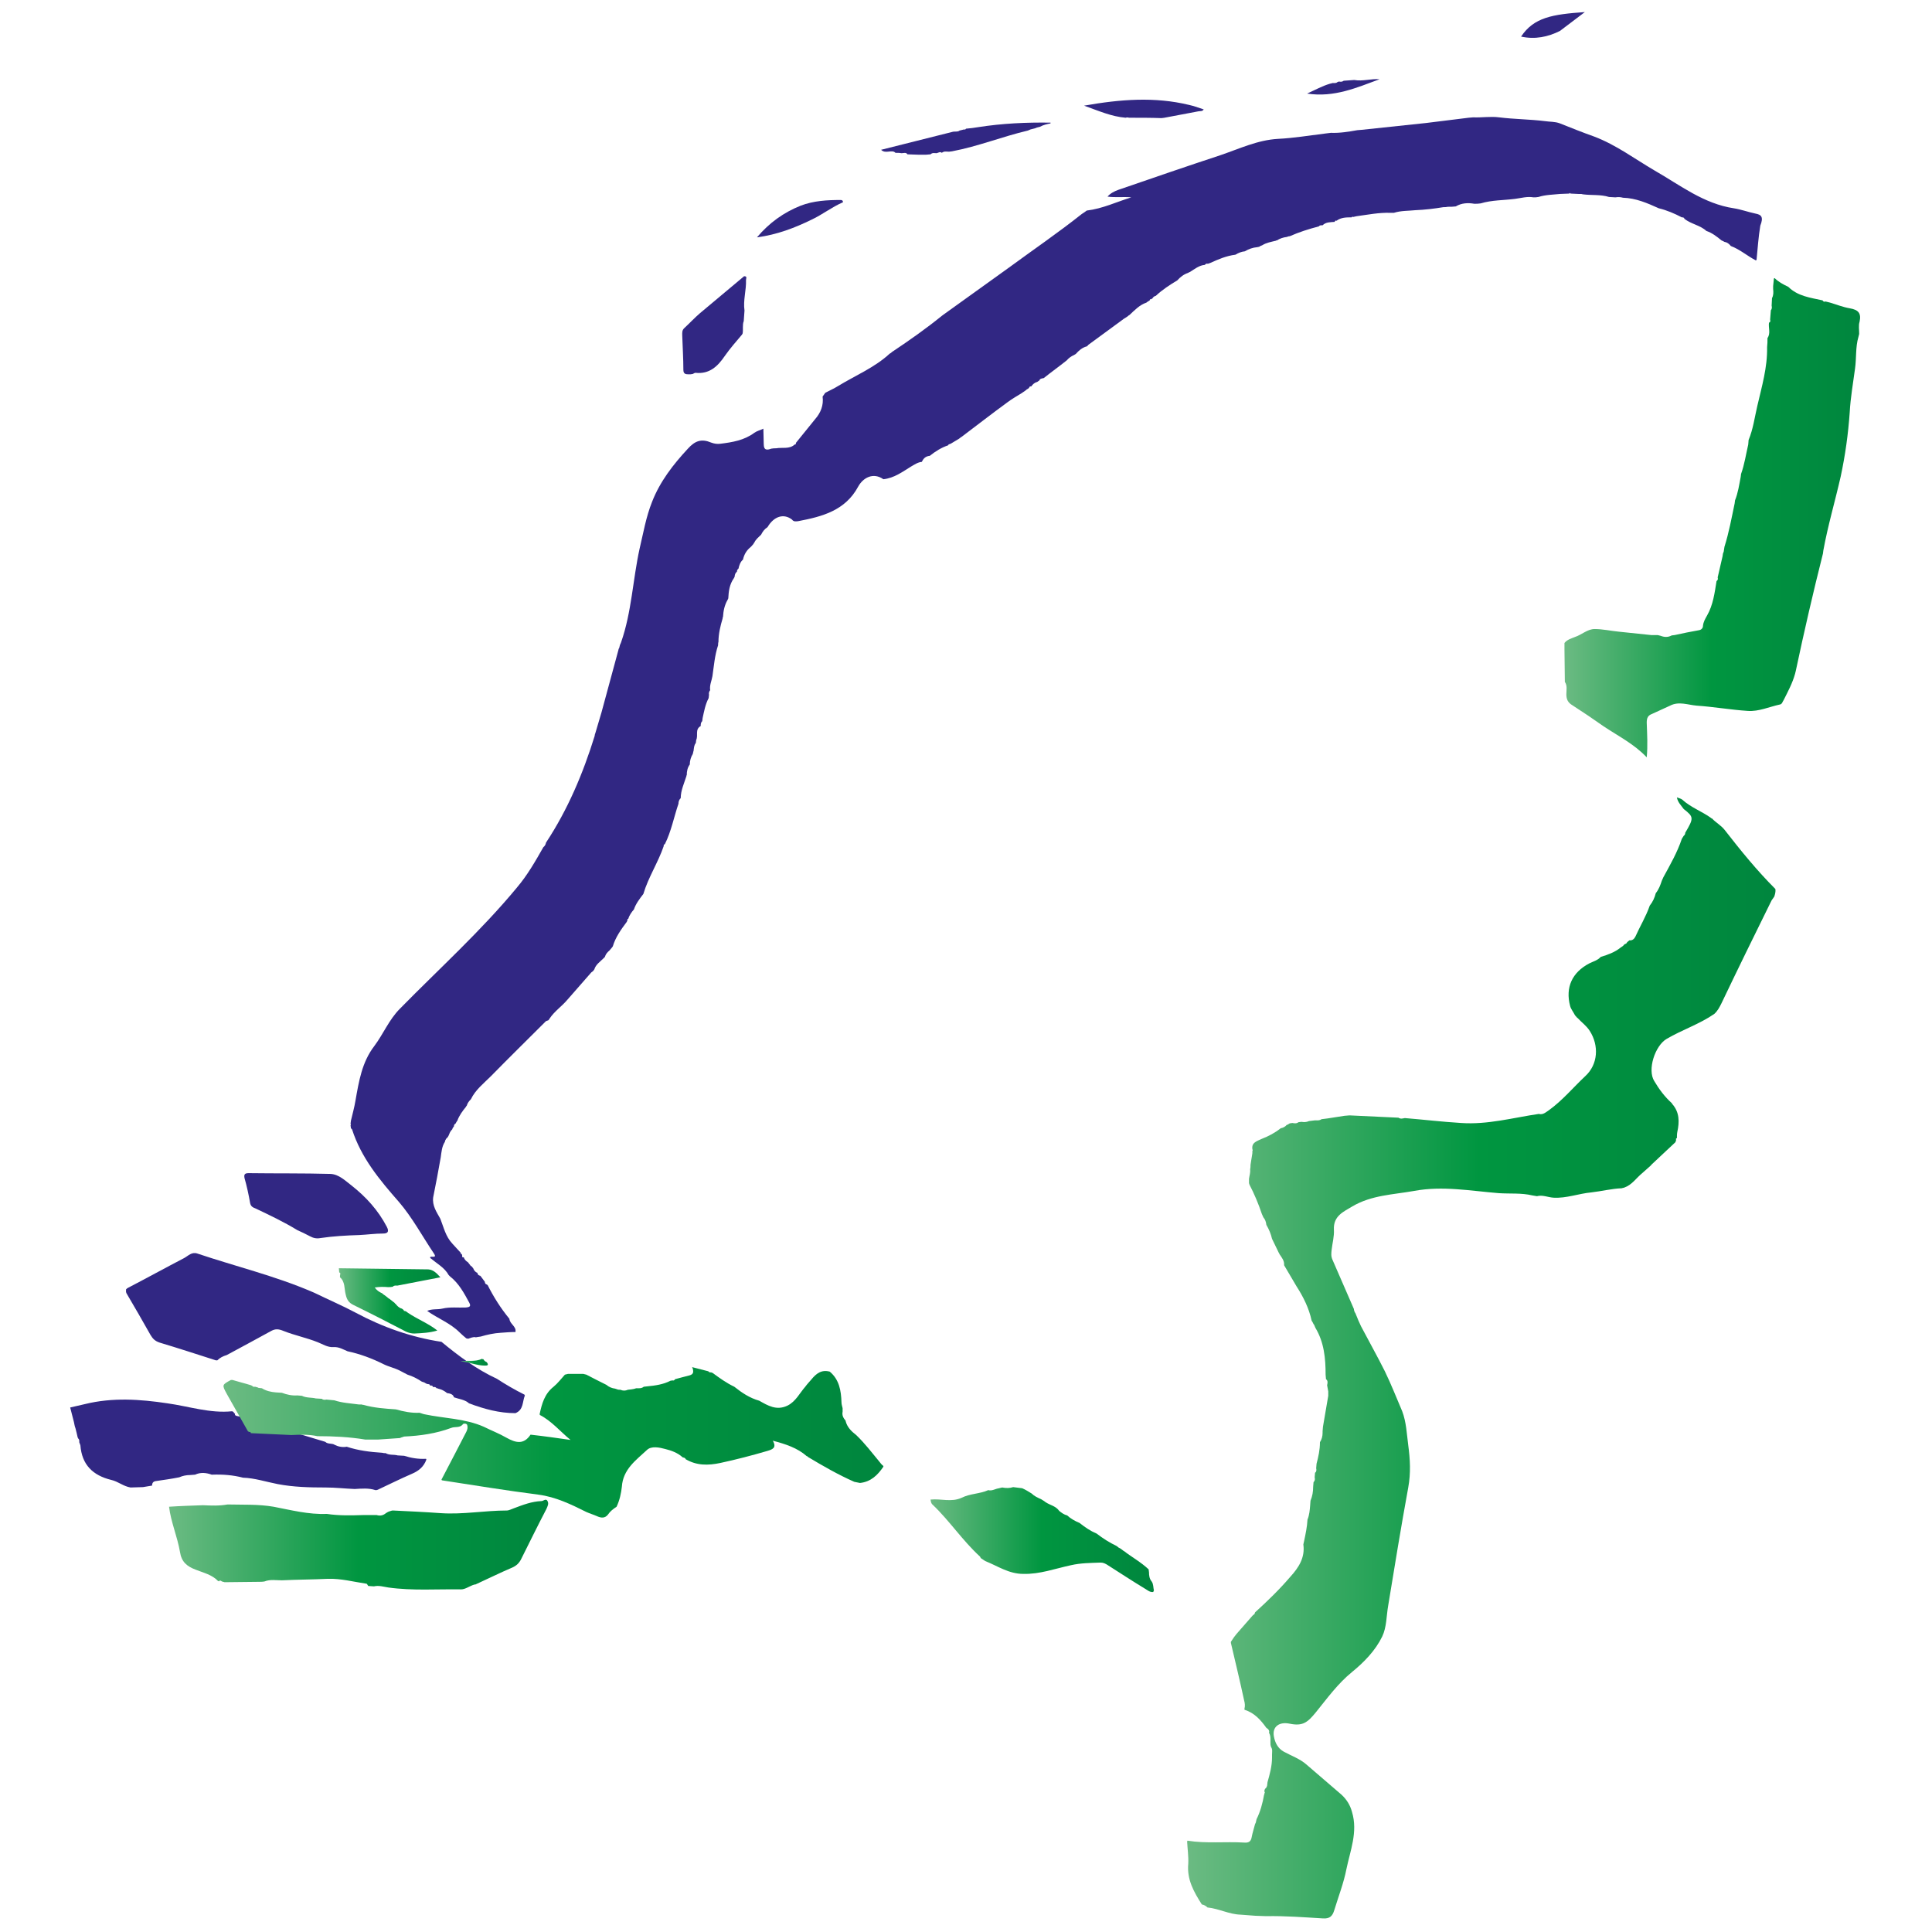 <?xml version="1.0" encoding="utf-8"?>
<!-- Generator: Adobe Illustrator 27.2.0, SVG Export Plug-In . SVG Version: 6.00 Build 0)  -->
<svg version="1.1" id="Laag_1" xmlns="http://www.w3.org/2000/svg" xmlns:xlink="http://www.w3.org/1999/xlink" x="0px" y="0px"
	 viewBox="0 0 512 512" style="enable-background:new 0 0 512 512;" xml:space="preserve">
<style type="text/css">
	.st0{fill:#312783;}
	.st1{fill:url(#SVGID_1_);}
	.st2{fill:url(#SVGID_00000183953317719609226250000003535473622652979342_);}
	.st3{fill:url(#SVGID_00000178163405191316071890000003104040121655085985_);}
	.st4{fill:url(#SVGID_00000017506731148427988170000006853714351891998396_);}
	.st5{fill:url(#SVGID_00000043449927929418042700000003704156153403897735_);}
	.st6{fill:url(#SVGID_00000005241968054557996820000016061669879348340624_);}
	.st7{fill:url(#SVGID_00000062172974076301018380000000122674385633492096_);}
	.st8{fill:url(#SVGID_00000089560949591352644420000011871197407056729741_);}
	.st9{fill:url(#SVGID_00000147205611131913927330000010311546519201416627_);}
</style>
<g>
	<polygon class="st0" points="199.6,144.1 199.6,144.1 199.6,144.1 	"/>
	<polygon class="st0" points="354.4,58.1 354.4,58.1 354.4,58.1 	"/>
	<path class="st0" d="M465.2,56.6c-1.9-0.4-3.8-1.1-5.7-1.4c-8-1.2-14.2-6.1-21-10c-5.3-3.1-10.2-6.8-16-9c-3.1-1.1-6.1-2.3-9.1-3.5
		c-1.3-0.5-2.7-0.4-4-0.6c-4-0.5-8.1-0.5-12.1-1c-2.3-0.3-4.6,0.1-6.9,0c-0.4,0-0.8,0.1-1.2,0.1c-3.8,0.5-7.5,0.9-11.3,1.4
		c-5.7,0.6-11.3,1.2-17,1.8c-0.4,0-0.8,0.1-1.2,0.1c-2.3,0.4-4.6,0.8-7,0.7c-0.5,0.1-1.1,0.1-1.6,0.2c-4.1,0.5-8.3,1.2-12.4,1.4
		c-5.4,0.3-10.2,2.6-15.2,4.3c-9.1,3-18.1,6.1-27.1,9.2c-1.1,0.4-2.1,0.9-2.9,1.8c2.1,0.3,4.2,0,6.3,0.2c-3.9,1.2-7.6,3-11.8,3.5
		c-0.4,0.3-0.8,0.6-1.3,0.9c-6.3,5-12.9,9.5-19.3,14.2c-5.8,4.2-11.6,8.3-17.4,12.5c-0.1,0.1-0.3,0.2-0.4,0.3
		c-4.2,3.4-8.6,6.5-13.1,9.5c0,0,0,0,0,0c-0.2,0.1-0.3,0.3-0.5,0.4c0,0-0.2,0.1-0.2,0.1c-4,3.7-9.1,5.8-13.7,8.6
		c-1.1,0.7-2.3,1.2-3.4,1.8c-0.2,0.3-0.5,0.7-0.7,1c0.3,2.3-0.5,4.3-2,6c-1.7,2.1-3.4,4.2-5.1,6.3c0.1,0.2,0,0.4-0.3,0.4l0,0
		c-1.4,1.3-3.3,0.7-4.9,1c-0.4,0-0.8,0-1.3,0.1c-1.1,0.4-2,0.5-2-1.2c0-1.4-0.1-2.8-0.1-4.1c-0.8,0.4-1.7,0.6-2.4,1.1
		c-2.7,2-5.8,2.5-9,2.9c-0.8,0.1-1.6,0-2.4-0.3c-2.6-1.1-4.3-0.5-6.2,1.6c-3.9,4.2-7.4,8.7-9.5,14.1c-1.6,4-2.3,8.2-3.3,12.4
		c-1.8,8.2-2.1,16.8-4.9,24.8c-0.1,0.3-0.2,0.5-0.3,0.7c-0.1,0.3-0.1,0.5-0.2,0.8c-0.1,0.2-0.2,0.3-0.2,0.5c0,0,0,0,0,0
		c-1.5,5.5-3,11.1-4.5,16.6c-0.5,1.8-1.1,3.6-1.6,5.4c-0.1,0.3-0.2,0.5-0.2,0.8c-3.1,10-7.1,19.5-12.9,28.3
		c-0.1,0.5-0.3,0.9-0.7,1.2c-2.1,3.7-4.2,7.4-7,10.7c-9.5,11.5-20.6,21.5-31,32.1c-2.9,2.9-4.4,6.7-6.8,9.9c-3.3,4.3-4.1,9.4-5,14.5
		c-0.3,1.8-0.8,3.6-1.2,5.3c0,0.3-0.1,0.5-0.1,0.8c0.1,0.1,0.1,0.3,0,0.4c0,0.3,0.1,0.5,0.1,0.8c0.1,0.1,0.2,0.2,0.3,0.3
		c2.4,7.5,7.3,13.4,12.4,19.2c3.6,4.2,6.2,9.1,9.3,13.7c1,1.5-1.1,0.4-1,1.1c0,0.1,0.1,0.2,0.2,0.2c1.6,1.4,3.6,2.4,4.7,4.4
		c0.1,0.1,0.3,0.3,0.4,0.4c2.3,1.8,3.7,4.4,5.1,7c0.5,1-0.1,1.1-0.9,1.2c-2.1,0.1-4.2-0.2-6.3,0.3c-1.3,0.3-2.7,0-4,0.6
		c2.8,2,6.1,3.2,8.6,5.7c0.6,0.6,1.2,1.1,1.8,1.6c0.1,0,0.3,0,0.4,0.1c0.7-0.2,1.4-0.6,2.1-0.4c0.4-0.1,0.8-0.1,1.3-0.2
		c1.7-0.5,3.5-0.9,5.3-1c1.3-0.1,2.6-0.2,3.9-0.2c0.3-1.5-1.5-2.1-1.6-3.5l0,0c-2.3-2.8-4.2-5.8-5.8-9c-0.1,0-0.2,0-0.2-0.1
		c-0.4-0.1-0.5-0.4-0.5-0.7l0,0c-0.1-0.1-0.2-0.3-0.3-0.4c-0.3-0.4-0.6-0.8-0.9-1.2c-0.5-0.1-0.7-0.3-0.8-0.8l0,0
		c-0.6-0.2-0.9-0.7-1.1-1.2c-0.2-0.2-0.3-0.4-0.5-0.6l-0.2,0l0-0.1c-0.2-0.3-0.5-0.6-0.7-0.9c-0.5-0.3-0.9-0.7-1.1-1.3l-0.1,0
		c-0.3,0-0.4-0.1-0.3-0.4c0-0.1-0.1-0.3-0.1-0.4c-0.2-0.1-0.4-0.2-0.3-0.4c-0.7-0.8-1.5-1.6-2.2-2.4c-1.8-1.9-2.3-4.3-3.2-6.6l0,0
		c-1-1.8-2.2-3.5-1.9-5.7c0.7-3.5,1.4-7.1,2-10.6c0.2-1.4,0.3-2.9,1.1-4.1c0-0.1,0.1-0.3,0.1-0.4c0.1-0.2,0.2-0.3,0.3-0.5
		c0.7-0.5,0.7-1.4,1.2-2c0.1-0.2,0.3-0.3,0.4-0.5c0-0.1,0-0.2,0.1-0.3c0.1-0.1,0.2-0.3,0.3-0.4l0,0c0-0.3,0.1-0.6,0.4-0.7
		c0.2-0.3,0.3-0.6,0.5-0.8c0.5-1.4,1.4-2.6,2.3-3.7c0-0.1,0.1-0.2,0.2-0.3c0.2-0.7,0.6-1.2,1.1-1.7c1.2-2.5,3.4-4.2,5.3-6.1
		c4.8-4.9,9.7-9.7,14.5-14.5c0.2-0.2,0.5-0.2,0.7-0.3c0.1-0.1,0.2-0.2,0.3-0.4c1.3-2,3.3-3.3,4.8-5.1c2.1-2.4,4.2-4.8,6.3-7.2
		c0.1-0.1,0.3-0.2,0.4-0.3l0.1-0.1c0.1-0.1,0.2-0.3,0.3-0.4l0,0c0.4-1.3,1.5-2,2.4-2.9l0,0c0.1-0.1,0.3-0.3,0.4-0.4l0,0
		c0.2-0.7,0.6-1.2,1.2-1.7c0.2-0.2,0.4-0.5,0.6-0.7c0.1-0.1,0.2-0.3,0.3-0.4l0,0c0.7-2.4,2.2-4.5,3.7-6.5c0.1-0.2,0.1-0.3,0.2-0.5
		c-0.1-0.2,0-0.3,0.2-0.3l0,0c0.3-1,0.9-1.8,1.5-2.5l0,0c0.5-1.5,1.5-2.8,2.5-4.1c1.3-4.4,3.9-8.3,5.4-12.7
		c-0.1-0.3,0.1-0.4,0.3-0.5l0,0c1.7-3.4,2.4-7.2,3.6-10.7c0-0.6,0.2-1.1,0.6-1.5c0-2,0.9-3.9,1.5-5.8c0-0.1,0-0.2,0.1-0.3
		c0-1,0.2-2,0.8-2.8l0,0c0-1,0.3-2,0.8-2.8c0.1-0.3,0.1-0.6,0.2-0.8c0.1-0.7,0.1-1.5,0.6-2.1c0-0.3,0.1-0.5,0.1-0.8
		c0.6-1.2-0.4-2.8,1.2-3.7c0-0.5,0-0.9,0.4-1.3c0-0.3,0.1-0.5,0.1-0.8c0.4-1.8,0.7-3.6,1.6-5.3c0-0.3,0.1-0.6,0.1-0.9
		c-0.1-0.4,0-0.8,0.3-1.2c-0.2-1.3,0.4-2.5,0.6-3.7c0.4-2.7,0.6-5.5,1.5-8.2c0-0.3,0-0.6,0.1-0.9c0-2.1,0.5-4.2,1.1-6.2
		c0-0.1,0-0.3,0.1-0.4c0.1-1.6,0.4-3.1,1.2-4.5c0.1-0.1,0.1-0.3,0.2-0.4c0.1-1.9,0.3-3.7,1.5-5.4c0.1-0.1,0.1-0.3,0.2-0.4
		c0-0.5,0.2-1,0.6-1.3l0,0c0-0.3,0.1-0.6,0.4-0.8l0,0c0.2-0.9,0.5-1.8,1.2-2.4c0.3-1.4,1-2.5,2-3.3c0.1-0.1,0.3-0.3,0.4-0.4
		c0.1-0.2,0.3-0.3,0.4-0.5c0-0.1,0.1-0.2,0.2-0.3c0.4-0.9,1.2-1.5,1.8-2.1c0,0,0,0,0,0c0.4-0.8,0.9-1.5,1.7-2l0,0
		c1.7-2.9,4.3-3.7,6.5-2c0.4,0.6,1.1,0.5,1.7,0.4c6.3-1.2,12.4-2.8,15.8-9.1c1.3-2.4,4-3.9,6.7-2c2.9-0.3,5.1-2,7.4-3.4
		c0.9-0.5,1.7-1.1,2.8-1.2c0.4-0.9,1-1.5,2.1-1.6c1.5-1.2,3.1-2.2,4.9-2.8l0,0c0-0.2,0.2-0.3,0.4-0.3c0.1-0.1,0.3-0.1,0.4-0.2
		c0.7-0.4,1.3-0.8,2-1.2l0,0c0.1-0.1,0.3-0.2,0.4-0.3c0.1-0.1,0.2-0.2,0.3-0.2c4.1-3.1,8.1-6.2,12.2-9.2c1.2-0.9,2.6-1.7,3.9-2.5
		c0.2-0.2,0.5-0.3,0.7-0.5c0.2-0.1,0.3-0.2,0.5-0.4c0.2-0.1,0.4-0.2,0.6-0.4c0.1-0.4,0.3-0.4,0.6-0.4l0,0c0.4-0.6,0.9-1,1.6-1.2l0,0
		c0.1-0.1,0.3-0.2,0.4-0.3l0.1,0c0.2-0.6,0.7-0.6,1.2-0.7c2-1.6,4.1-3.1,6.1-4.7c0.5-0.6,1.2-1.1,1.9-1.4c0.2-0.1,0.3-0.2,0.5-0.3
		c0.8-0.9,1.7-1.7,2.9-2c0,0,0,0,0,0c0.1-0.1,0.3-0.2,0.4-0.4c3-2.2,6-4.4,9-6.6c0.1-0.1,0.3-0.2,0.4-0.3c0.3-0.2,0.5-0.3,0.8-0.5
		c0.1-0.1,0.3-0.2,0.4-0.3c0.1-0.1,0.2-0.2,0.3-0.2c1.4-1.3,2.7-2.7,4.5-3.3c0.1-0.1,0.3-0.2,0.4-0.3c0.2-0.1,0.3-0.2,0.5-0.3l0,0
		c0-0.2,0.1-0.4,0.4-0.3c0.1-0.1,0.2-0.2,0.3-0.2c0.2-0.4,0.5-0.6,0.9-0.7l0,0c1.7-1.6,3.7-2.9,5.7-4.1l0,0c0.8-0.9,1.7-1.6,2.9-2
		l0,0c0.1-0.1,0.3-0.2,0.4-0.2c1.3-0.8,2.5-1.8,4-1.9c0.2-0.3,0.5-0.4,0.8-0.3c0.2-0.1,0.4-0.1,0.6-0.2c2.2-1,4.3-1.9,6.7-2.2
		c0.8-0.5,1.6-0.8,2.5-0.9c1-0.6,2.1-1,3.3-1.1c0.2,0,0.3-0.1,0.5-0.1c0.1-0.1,0.2-0.1,0.3-0.2c0.2-0.1,0.3-0.1,0.5-0.2
		c1.1-0.7,2.4-0.9,3.6-1.2c0.1-0.1,0.2-0.1,0.3-0.1c0.8-0.5,1.7-0.8,2.6-0.9c0.3-0.1,0.5-0.2,0.8-0.2c2.5-1.1,5-1.9,7.7-2.6l0,0
		c0.2-0.3,0.5-0.3,0.9-0.3l0.1,0c0.9-0.9,2.1-0.8,3.2-0.9c0.1-0.3,0.2-0.4,0.5-0.3c1.2-0.9,2.6-0.9,4-0.9c0.1-0.2,0.2-0.2,0.4-0.1
		c0.3-0.1,0.6-0.1,0.9-0.2c3-0.4,5.9-1,9-0.9c0.3,0,0.6,0,0.9,0c1.9-0.6,3.8-0.5,5.7-0.7c2.5-0.1,5-0.4,7.4-0.8c0.4,0,0.8,0,1.2-0.1
		c0.7,0,1.4,0,2.1-0.1c1.5-0.9,3.2-1,4.9-0.7c0.6,0,1.1,0,1.7-0.1c3-0.9,6-0.8,9.1-1.2c1.6-0.2,3.2-0.7,4.9-0.4c0.4,0,0.8,0,1.3-0.1
		c1.9-0.6,3.8-0.6,5.7-0.8c0.8,0,1.7-0.1,2.5-0.1c0.1-0.2,0.2-0.2,0.3,0c0.7,0,1.4,0.1,2.1,0.1c0.1,0,0.3,0,0.4,0
		c0.3,0,0.5,0,0.8,0.1c2.3,0.3,4.7,0,6.9,0.7c0.6,0,1.1,0.1,1.7,0.1c0.7-0.1,1.3-0.1,2,0.1c3.4,0.1,6.4,1.4,9.5,2.8
		c2.1,0.5,4.2,1.4,6.1,2.4l0,0c0.3,0,0.6,0,0.7,0.4c1.8,1.4,4.2,1.7,5.8,3.2c1.5,0.5,2.8,1.5,4,2.5c0.3,0.1,0.6,0.3,0.8,0.4
		c0.7,0.1,1.2,0.5,1.7,1.1l0,0c2.4,0.9,4.3,2.6,6.6,3.8c0.1,0,0.1-0.1,0.2-0.1c0.3-3,0.5-6.1,1-9.1
		C467.4,57.5,466.8,56.9,465.2,56.6z"/>
	<polygon class="st0" points="186.1,191.7 186.1,191.7 186.1,191.7 	"/>
	<polygon class="st0" points="33.3,341.6 33.4,341.6 33.4,341.6 	"/>
	<path class="st0" d="M131.7,365.4c-5.4-2.5-10.1-6-14.7-9.8c-8-1.2-15.6-3.9-22.7-7.7c-3.6-1.9-7.3-3.5-11-5.3
		c-0.2-0.1-0.5-0.2-0.7-0.3c-9.8-4.2-20.2-6.7-30.3-10.1c-1.5-0.5-2.4,0.6-3.5,1.2c-5,2.6-9.9,5.3-14.9,7.9c0,0,0,0,0,0
		c-0.2,0.1-0.3,0.2-0.5,0.4c0,0.3,0,0.5,0,0.8c0.1,0,0.1,0.1,0.1,0.2c2.2,3.7,4.3,7.4,6.4,11.1c0.6,1,1.2,1.6,2.4,2
		c5,1.5,9.9,3.1,14.9,4.7c0.1,0,0.2,0,0.4,0c0.7-0.7,1.5-1.1,2.5-1.4c3.9-2.1,7.8-4.2,11.8-6.4c1.1-0.6,2-0.5,3.2,0
		c3,1.2,6.1,1.8,9.1,3c1.3,0.5,2.6,1.4,4.2,1.3c1.4-0.1,2.5,0.6,3.7,1.1c3.3,0.7,6.5,1.9,9.5,3.4c1.4,0.7,2.9,1,4.3,1.7
		c0.7,0.4,1.4,0.7,2.1,1.1c1.3,0.4,2.5,1,3.7,1.8c0.2,0.1,0.3,0.1,0.5,0.2c0.1,0,0.2,0,0.3,0.1c0.2,0.1,0.3,0.2,0.5,0.3
		c0.1,0,0.2,0,0.3,0.1c0.3,0,0.6,0,0.7,0.4l0.1,0c0.3-0.1,0.6,0.1,0.7,0.4l0.1,0c0.3-0.1,0.6,0,0.8,0.3c0.1,0,0.3,0,0.4,0.1
		c0.9,0.2,1.7,0.6,2.4,1.2l0.1,0c0.7,0.1,1.5,0.3,1.7,1.1c1.4,0.5,2.9,0.6,4,1.6c4,1.5,8,2.6,12.3,2.6c2.2-0.9,1.8-3,2.5-4.7
		c-0.1-0.1-0.1-0.1-0.1-0.2C136.4,368.3,134,366.9,131.7,365.4z"/>
	<path class="st0" d="M112.8,386.6c-1.9,0.1-3.8-0.2-5.7-0.8c-0.6,0-1.1-0.1-1.7-0.1c-1.1-0.3-2.2,0-3.2-0.6c-0.3,0-0.6,0-0.9-0.1
		c-3.2-0.2-6.4-0.6-9.4-1.6c-1.1,0.2-2.2,0-3.2-0.5c-0.7-0.5-1.8-0.1-2.5-0.8c-4.1-1.2-8.2-2.5-12.3-3.7c-0.5,0.1-0.9,0-1.2-0.4
		l-0.1,0c-0.8,0-1.5-0.2-2.1-0.7c-0.3-0.1-0.5-0.2-0.8-0.2c-1.2-0.1-2.3-0.5-3.3-1c-1.1-0.3-2.2-0.6-3.4-0.8
		c-0.5-0.1-0.9-0.2-0.7-0.8c-0.3,0.2-0.3-0.1-0.4-0.3c-0.1-0.1-0.2-0.1-0.4-0.2c-5.8,0.6-11.4-1.3-17.1-2.1
		c-7.3-1.1-14.6-1.6-21.9,0.2c-1.3,0.3-2.6,0.6-3.9,0.9c0.3,1.3,0.7,2.6,1,3.9c0.1,0.5,0.2,1.1,0.4,1.6c0.1,0.4,0.2,0.8,0.3,1.2
		c0.1,0.4,0.2,0.9,0.3,1.3c0,0,0.1,0.1,0.1,0.1l0,0.1c0.4,0.3,0.3,0.7,0.3,1c0.1,0.3,0.2,0.5,0.3,0.8c0.4,5.2,3.3,8,8.2,9.2
		c1.8,0.4,3.2,1.7,5.1,2c1.1,0,2.2-0.1,3.3-0.1c0.8-0.1,1.6-0.3,2.4-0.4c0-0.7,0.3-1.1,1-1.2c2.1-0.3,4.2-0.6,6.2-1
		c0.9-0.4,1.9-0.6,2.9-0.6c0.4,0,0.9-0.1,1.3-0.1c1.5-0.7,3-0.5,4.4,0l0.1,0c2.8-0.1,5.5,0.1,8.2,0.8c3.1,0.1,6.1,1.1,9.2,1.7
		c4.2,0.8,8.4,0.9,12.7,0.9c2.6,0,5.1,0.3,7.7,0.4c1.8-0.1,3.7-0.3,5.5,0.3c0.2,0,0.4,0,0.6-0.1c3-1.4,6-2.9,9-4.2
		c1.9-0.8,3.2-1.9,3.9-3.8c0,0-0.1-0.2-0.1-0.2L112.8,386.6z"/>
	<path class="st0" d="M62.4,374.4C62.4,374.4,62.4,374.4,62.4,374.4C62.4,374.4,62.4,374.4,62.4,374.4
		C62.4,374.4,62.4,374.4,62.4,374.4z"/>
	<path class="st0" d="M181.1,98c0,1.1,0.6,1.2,1.4,1.2c0.4,0,0.7,0,1.1-0.1c0.2-0.1,0.5-0.3,0.7-0.3c3.7,0.4,5.9-1.7,7.8-4.5
		c1.4-2,3-3.8,4.6-5.7c0,0,0-0.1,0-0.1l0.1-0.1c0.2-1.1-0.1-2.3,0.3-3.3c0.1-0.9,0.1-1.9,0.2-2.8c-0.4-2.7,0.5-5.4,0.4-8.1
		c0-0.4,0.4-1-0.5-1c0,0,0,0,0,0c-3.9,3.3-7.8,6.5-11.7,9.8c-1.4,1.2-2.7,2.6-4.1,3.9c-0.7,0.6-0.6,1.3-0.6,2
		C180.9,92,181.1,95,181.1,98z"/>
	<path class="st0" d="M237.3,40.5c0.5,0,1.1,0,1.6,0.1c0.6,0,1.2-0.3,1.6,0.3c1,0,1.9,0.1,2.9,0.1c0.7,0,1.3,0,2,0
		c0.4,0,0.8-0.1,1.2-0.1c0.5-0.5,1.1-0.3,1.6-0.3c0.5-0.1,0.9-0.5,1.4-0.1c0.6-0.5,1.2-0.3,1.9-0.3c0.3,0,0.5-0.1,0.8-0.1
		c6.9-1.3,13.3-3.9,20.1-5.5c0.2-0.1,0.5-0.2,0.7-0.3c0.4-0.1,0.8-0.2,1.2-0.3c0,0,0,0,0,0c0.2-0.1,0.3-0.1,0.5-0.2
		c0.3-0.1,0.5-0.1,0.8-0.2c0.9-0.5,1.8-0.7,2.8-0.9c0,0,0-0.2,0-0.2c-6.4-0.1-12.8,0.2-19.2,1.2c-1.1,0.2-2.1,0.3-3.2,0.4
		c0,0,0,0,0,0c-0.1,0.2-0.3,0.3-0.5,0.2c-0.4,0.1-0.8,0.2-1.2,0.3c-0.5,0.4-1.1,0.2-1.7,0.3l0,0c-6.3,1.6-12.7,3.2-19.1,4.8
		C234.7,40.9,236.4,39.5,237.3,40.5z"/>
	<path class="st0" d="M299.2,31.2c2.9,0,5.7,0,8.6,0.1c0.3,0,0.6-0.1,0.8-0.1c3-0.6,6-1.1,9-1.7c0.4-0.1,1,0.1,1.4-0.5
		c-0.9-0.3-1.8-0.6-2.7-0.9c-0.4-0.1-0.8-0.2-1.2-0.3c-9.1-2.2-18.2-1.5-27.8,0.2c3.9,1.4,7.3,2.9,11,3.2
		C298.6,31.1,298.9,31.1,299.2,31.2z"/>
	<path class="st0" d="M365.6,21c-2.2-0.2-4.4,0.6-6.7,0.2c-0.9,0.1-1.9,0.1-2.8,0.2c-0.4,0.3-0.8,0.3-1.3,0.2
		c-0.1,0.1-0.2,0.1-0.3,0.1c-0.4,0.4-0.8,0.3-1.3,0.3c-0.3,0.1-0.5,0.1-0.8,0.2c-2,0.6-3.8,1.6-6,2.6
		C353.6,25.9,359.6,23.2,365.6,21z"/>
	<path class="st0" d="M66.3,318.9c0.2,0.8,0.7,1.1,1.3,1.3c3.8,1.8,7.6,3.6,11.2,5.8c0,0,0,0,0,0c1.1,0.5,2.2,1,3.3,1.6
		c0.9,0.5,1.8,0.7,2.8,0.5c3.4-0.5,6.9-0.7,10.3-0.8c2.1-0.1,4.2-0.4,6.3-0.4c1,0,1.8-0.3,1-1.8c-2.3-4.4-5.5-7.9-9.3-10.9
		c-1.7-1.3-3.4-3-5.6-3.1c-7.2-0.2-14.5-0.1-21.7-0.2c-1,0-1.3,0.3-1.1,1.3C65.4,314.3,65.9,316.6,66.3,318.9z"/>
	<polygon class="st0" points="223.4,53.6 223.4,53.6 223.4,53.6 	"/>
	<path class="st0" d="M223.4,53.6c0-0.4-0.2-0.6-0.6-0.6c-3.6,0-7.2,0.2-10.6,1.5c-4.5,1.8-8.3,4.5-11.6,8.4
		c5.3-0.7,10-2.5,14.5-4.7C217.9,56.9,220.4,54.9,223.4,53.6z"/>
	<path class="st0" d="M413.4,8.2C413.4,8.2,413.4,8.2,413.4,8.2c2.2-1.7,4.4-3.3,6.6-5c-8.6,0.6-13.5,1.4-16.9,6.5
		C406.8,10.5,410.2,9.8,413.4,8.2z"/>
</g>
<g>
	<linearGradient id="SVGID_1_" gradientUnits="userSpaceOnUse" x1="314.158" y1="359.852" x2="469.92" y2="359.852">
		<stop  offset="0" style="stop-color:#6CBB83"/>
		<stop  offset="0.5" style="stop-color:#009640"/>
		<stop  offset="1" style="stop-color:#00863E"/>
	</linearGradient>
	<path class="st1" d="M457.1,220c-1-1.3-2.4-2-3.4-3.1c-0.1,0-0.2,0-0.2-0.1c-2.5-1.8-5.4-2.8-7.7-4.9c-0.4-0.3-1-0.4-1.4-0.6
		c0.2,1.3,1.1,2.1,1.8,3.1c2.7,2.1,2.7,2.4,0.4,6.3l0,0c0,0.3-0.1,0.6-0.4,0.8c-0.2,0.3-0.3,0.5-0.5,0.8c-1.2,3.6-3.1,6.9-4.9,10.2
		c-0.1,0.3-0.3,0.6-0.4,0.9c-0.4,1.2-0.8,2.3-1.6,3.3l0,0c-0.3,1.2-0.8,2.3-1.6,3.3l0,0c-1,2.9-2.6,5.5-3.8,8.2
		c-0.3,0.6-0.8,1.1-1.6,1c-0.2,0.2-0.4,0.3-0.6,0.5c-0.1,0.3-0.3,0.4-0.6,0.5c-0.1,0.1-0.3,0.2-0.4,0.4c-0.1,0.1-0.3,0.2-0.4,0.3
		c-0.1,0.1-0.2,0.1-0.3,0.2c-1.6,1.3-3.4,1.9-5.3,2.5l0,0c-0.8,0.9-2,1.2-3,1.7c-4.6,2.4-6.4,6.4-5.1,11.3c0.2,0.8,0.8,1.5,1.2,2.3
		l0,0c0.1,0.2,0.2,0.3,0.4,0.5c0.1,0.1,0.2,0.3,0.4,0.4c1.1,1.2,2.3,2,3.2,3.4c2.5,3.9,2.2,8.9-1.2,12c-3.2,3-6,6.4-9.6,9
		c-0.9,0.6-1.6,1.3-2.7,1c-6.8,1-13.6,2.9-20.6,2.4c-5-0.3-10-0.9-14.9-1.3c-0.6,0.1-1.1,0.3-1.7-0.1c-4.2-0.2-8.5-0.4-12.7-0.6
		c-0.1,0-0.3,0-0.4,0c-0.4,0-0.8,0.1-1.2,0.1c-1.5,0.2-3,0.5-4.5,0.7c-0.5,0.1-1.1,0.1-1.6,0.2c-0.5,0.4-1.1,0.3-1.7,0.3
		c-0.5,0.1-1.1,0.1-1.6,0.2c-0.7,0.3-1.3,0.3-2,0.2c-0.3,0-0.6,0.1-0.8,0.1c-0.5,0.4-1.1,0.3-1.6,0.2c-0.2,0-0.5,0.1-0.7,0.1
		c-0.2,0.1-0.3,0.2-0.5,0.3c-0.1,0.1-0.2,0.1-0.3,0.1c-0.4,0.5-1,0.8-1.6,0.9l0,0c-1.5,1.2-3.2,2.1-5,2.8c-1.2,0.6-2.8,0.9-2.5,2.8
		c0.1,0.1,0.1,0.3,0,0.4c0,0.4,0,0.8-0.1,1.2c-0.1,0.8-0.3,1.6-0.4,2.5c0,0.4,0,0.8-0.1,1.2c0.1,0.9-0.2,1.7-0.3,2.5
		c0,0.3,0,0.5,0,0.8c0,0.1,0,0.3,0,0.4c0.1,0.1,0.1,0.2,0.1,0.3c1.3,2.5,2.4,5.1,3.3,7.8c0.1,0.3,0.3,0.6,0.4,0.9
		c0.5,0.6,0.7,1.2,0.8,2l0,0c0.7,1.2,1.2,2.4,1.5,3.7l0,0c0.5,1.1,1.1,2.2,1.6,3.3c0.1,0.3,0.3,0.5,0.4,0.8c0.6,0.9,1.3,1.7,1.2,2.9
		c1.1,1.9,2.2,3.7,3.3,5.6c1.8,2.8,3.3,5.8,4,9.1c0.1,0.1,0.1,0.2,0.2,0.3c0.1,0.2,0.2,0.4,0.3,0.6l0,0c0.1,0.1,0.2,0.2,0.2,0.3
		c0.1,0.2,0.2,0.5,0.3,0.7c2.3,3.8,2.7,8.1,2.7,12.4c0,0.4,0.1,0.8,0.1,1.2c0.6,0.4,0.4,1.1,0.3,1.6c0.1,0.4,0.1,0.7,0.2,1.1
		c0,0.2,0.1,0.4,0.1,0.5c0,0.4,0,0.8,0,1.2c-0.5,2.7-0.9,5.5-1.4,8.2c0,0.4-0.1,0.8-0.1,1.2c0,0.1,0,0.3,0,0.4
		c0,0.9-0.2,1.7-0.7,2.5c0,2-0.4,3.8-0.9,5.7c0,0.4-0.1,0.8-0.1,1.2c0.1,0.5,0.1,0.9-0.3,1.2c0,0.4-0.1,0.8-0.1,1.2
		c0.1,0.5,0.1,0.9-0.3,1.3c0,0.4-0.1,0.8-0.1,1.2c0,1.3-0.2,2.5-0.7,3.7c0,0.4-0.1,0.8-0.1,1.3c-0.1,1.2-0.2,2.5-0.7,3.7
		c-0.1,1.9-0.5,3.8-0.9,5.7c-0.1,0.3-0.1,0.6-0.2,0.9c0.5,3.5-1.3,6.2-3.4,8.5c-2.9,3.4-6.1,6.5-9.4,9.5c-0.1,0.2-0.1,0.6-0.4,0.6
		c-0.1,0.1-0.2,0.2-0.3,0.3c-1.4,1.6-2.8,3.2-4.2,4.8c-0.2,0.3-0.5,0.6-0.7,0.9c-0.3,0.4-0.5,0.8-0.8,1.2c0,0.1,0,0.2,0,0.3
		c1.2,5.1,2.4,10.1,3.5,15.2c0.2,0.7,0.3,1.5,0.1,2.2c0,0.1,0,0.2,0,0.3c2.6,0.8,4.3,2.7,5.8,4.8c0.5,0.3,0.9,0.7,0.7,1.3l0,0
		c0.6,1,0.3,2.2,0.4,3.3c0.1,0.1,0.1,0.2,0.1,0.4c0.5,0.7,0.3,1.4,0.3,2.1c0,0.3,0,0.6,0,0.8c0,2.2-0.6,4.4-1.2,6.5
		c0,0.3-0.1,0.6-0.1,0.9c-0.1,0.2-0.1,0.4-0.2,0.5c-0.3,0.3-0.6,0.6-0.5,1.1c0,0.1,0.1,0.2,0.1,0.3c0,0-0.1,0.1-0.1,0.1
		c0,0.1,0,0.3-0.1,0.4c-0.4,2.3-1,4.5-2,6.5c-0.1,0.3-0.1,0.6-0.2,0.9c-0.1,0.1-0.1,0.3-0.2,0.4c-0.3,1.2-0.7,2.4-0.9,3.5
		c-0.2,1.2-0.9,1.5-2,1.4c-5-0.3-10,0.3-15-0.5l-0.1,0.2c0.1,2,0.4,4,0.3,5.9c-0.4,4.2,1.5,7.5,3.6,10.8c0.6,0.1,1.1,0.4,1.5,0.8
		c3,0.3,5.7,1.8,8.7,1.9c1.3,0.1,2.7,0.2,4,0.3c0.9,0,1.9,0.1,2.8,0.1c5-0.1,10.1,0.3,15.1,0.6c1.7,0.1,2.5-0.5,3-2.2
		c1.1-3.6,2.5-7.2,3.2-10.8c1-4.9,3.1-9.9,1.5-15.2c-0.5-1.9-1.5-3.4-2.8-4.6c-3.1-2.7-6.2-5.3-9.3-8c-1.7-1.5-4-2.3-6-3.4
		c-1.6-0.9-2.3-2.4-2.6-4c-0.5-2.6,1.4-4,4.2-3.4c3.4,0.7,4.7-0.3,6.9-3c3-3.7,5.8-7.6,9.6-10.7c3.2-2.6,6.2-5.7,8-9.4
		c1.2-2.5,1.1-5.5,1.6-8.3c1.7-10.4,3.4-20.8,5.3-31.2c0.7-3.8,0.5-7.5,0-11.2c-0.4-3-0.5-6.1-1.6-9l0,0c-1.5-3.5-2.9-7.1-4.6-10.6
		c-2-4-4.2-7.9-6.3-11.9c-0.5-1-0.9-2-1.3-3c-0.1-0.1-0.1-0.2-0.1-0.3c-0.1-0.2-0.2-0.3-0.3-0.5c-0.1-0.3-0.2-0.5-0.2-0.8
		c-1.9-4.4-3.8-8.7-5.7-13.1c-0.4-0.9-0.3-1.7-0.2-2.6c0.2-1.8,0.7-3.5,0.6-5.3c-0.2-3.7,2.6-4.8,4.9-6.2c5.1-3,10.8-3.1,16.4-4.1
		c7.5-1.4,14.9,0,22.4,0.6c3,0.2,6-0.1,8.9,0.6c0.4,0.1,0.8,0.1,1.2,0.2c1.5-0.4,2.9,0.3,4.4,0.4c3.4,0.2,6.7-1.1,10-1.4
		c2.7-0.3,5.4-1,8.1-1.1c0.2-0.1,0.5-0.1,0.7-0.2c2-0.7,3.1-2.5,4.7-3.8c0.6-0.5,1.2-1.1,1.8-1.6c0.2-0.2,0.5-0.4,0.7-0.7
		c2.1-2,4.2-3.9,6.3-5.9c0.1-0.2,0.1-0.4,0.2-0.6c-0.1-0.2-0.1-0.4,0.2-0.5c0,0,0,0,0,0c0-0.5,0-1.1,0.1-1.6
		c0.6-2.7,0.6-5.3-1.4-7.5c0,0,0-0.1,0-0.1c-1.9-1.7-3.4-3.7-4.7-5.9c-1.9-3,0.2-9.4,3.3-11.2c4.1-2.4,8.7-3.9,12.6-6.6c0,0,0,0,0,0
		c0.9-0.8,1.4-1.8,1.9-2.8c4.3-9,8.7-18,13.1-26.9c0.2-0.5,0.6-0.9,0.9-1.4c0.2-0.6,0.4-1.3,0.3-2
		C465.6,230.7,461.3,225.4,457.1,220z"/>
	
		<linearGradient id="SVGID_00000137128173701614560240000002924498100992606390_" gradientUnits="userSpaceOnUse" x1="414.451" y1="137.292" x2="492.772" y2="137.292">
		<stop  offset="0" style="stop-color:#6CBB83"/>
		<stop  offset="0.5" style="stop-color:#009640"/>
		<stop  offset="1" style="stop-color:#00863E"/>
	</linearGradient>
	<path style="fill:url(#SVGID_00000137128173701614560240000002924498100992606390_);" d="M490.2,81.7c-1.8-0.3-3.5-1-5.2-1.5
		c-0.4-0.1-0.8-0.2-1.2-0.3c-0.3,0.1-0.6,0.1-0.8-0.3c-3.2-0.7-6.6-1.1-9.1-3.6c0,0,0,0,0,0c-1.3-0.6-2.6-1.3-3.6-2.3
		c-0.1,0-0.1,0.1-0.2,0.1c-0.1,0.7-0.1,1.4-0.2,2c0,0.3,0,0.5,0,0.8c0.1,0.8,0.1,1.7-0.3,2.4c0,0.7-0.1,1.4-0.1,2
		c0.1,0.4,0.1,0.9-0.2,1.2c-0.1,0.8-0.1,1.7-0.2,2.5c0.1,0.3,0.1,0.7-0.3,0.8l0,0c-0.2,1.4,0.5,2.8-0.4,4.1c0,0.8,0,1.6-0.1,2.4
		c0.1,5.4-1.4,10.4-2.6,15.6c-0.7,3-1.1,6.1-2.3,9c0,0.4-0.1,0.8-0.1,1.2c-0.6,2.6-1,5.3-1.9,7.8c0,0.3-0.1,0.5-0.1,0.8
		c-0.4,2.1-0.7,4.2-1.5,6.2c0,0.3-0.1,0.5-0.1,0.8c-0.8,3.8-1.5,7.7-2.7,11.5c-0.1,0.4-0.1,0.9-0.2,1.3c-0.1,0.2-0.1,0.3-0.2,0.5
		c0,0.2-0.1,0.5-0.1,0.7c-0.4,1.7-0.8,3.4-1.2,5.2c0,0.1-0.1,0.3-0.1,0.4c0.1,0.4,0.1,0.7-0.3,1l0,0c-0.5,3.1-0.9,6.3-2.5,9.1
		c-0.5,0.9-1,1.7-1.1,2.8c0,0.5-0.4,1-1,1.1c-2.2,0.4-4.3,0.8-6.5,1.3c-0.3,0-0.6,0.1-0.8,0.1c-0.9,0.5-1.9,0.5-2.9,0.1
		c-0.3-0.1-0.5-0.1-0.8-0.2c-0.6,0-1.1,0-1.7,0c-2.9-0.3-5.7-0.6-8.6-0.9c-2.1-0.2-4.3-0.7-6.4-0.7c-1.9,0-3.4,1.5-5.2,2.1
		c-1,0.4-2.1,0.7-2.8,1.6c0,0.6,0,1.1,0,1.7c0,2.9,0.1,5.7,0.1,8.6c0.7,1,0.4,2.2,0.4,3.3c0,1.3,0.4,2.2,1.6,2.9
		c2.8,1.8,5.6,3.7,8.3,5.6c3.9,2.6,8.1,4.7,11.4,8.2c0.3-3.1,0.1-6.1,0-9.2c0-1.2,0.3-1.9,1.4-2.3c1.6-0.7,3.2-1.5,4.8-2.2
		c2.3-1.2,4.7-0.2,7,0c4.5,0.3,9,1.1,13.6,1.4c2.9,0.2,5.7-1.1,8.5-1.7c0.6-0.1,0.7-0.8,1-1.2c1.1-2.2,2.3-4.4,3-6.9
		c0.1-0.3,0.1-0.5,0.2-0.8c2.2-10.4,4.6-20.8,7.2-31.1c0-0.3,0.1-0.5,0.1-0.8c1.2-6.6,3.1-13,4.6-19.6c1.2-5.6,2-11.3,2.4-17.1
		c0.2-3.8,0.9-7.7,1.4-11.5c0.4-2.8,0.1-5.7,0.9-8.4c0.1-0.3,0.1-0.5,0.2-0.8c0-1.1-0.2-2.3,0.1-3.2C493.3,83,492.5,82.1,490.2,81.7
		z"/>
	
		<linearGradient id="SVGID_00000013170432368239858440000003701638465323130523_" gradientUnits="userSpaceOnUse" x1="482.922" y1="79.617" x2="482.932" y2="79.617">
		<stop  offset="0" style="stop-color:#6CBB83"/>
		<stop  offset="0.5" style="stop-color:#009640"/>
		<stop  offset="1" style="stop-color:#00863E"/>
	</linearGradient>
	<polygon style="fill:url(#SVGID_00000013170432368239858440000003701638465323130523_);" points="482.9,79.6 482.9,79.6 
		482.9,79.6 	"/>
	
		<linearGradient id="SVGID_00000128479499560155852840000007500678444338604191_" gradientUnits="userSpaceOnUse" x1="59.135" y1="382.289" x2="233.93" y2="382.289">
		<stop  offset="0" style="stop-color:#6CBB83"/>
		<stop  offset="0.5" style="stop-color:#009640"/>
		<stop  offset="1" style="stop-color:#00863E"/>
	</linearGradient>
	<path style="fill:url(#SVGID_00000128479499560155852840000007500678444338604191_);" d="M233,387.3c-2-2.4-3.8-4.8-6.1-7
		c-1.3-1-2.4-2.1-2.8-3.7l0-0.1c-0.6-0.7-1-1.4-0.8-2.4c0-0.3,0-0.6,0-0.9c-0.1-0.5-0.3-1-0.3-1.6c-0.1-3.1-0.6-6-3.1-8.1
		c-2.2-0.6-3.6,0.5-4.9,2.1c-0.5,0.6-1.1,1.2-1.6,1.9c-1.5,1.7-2.5,3.9-4.7,5c-2.9,1.4-5.2,0-7.5-1.3l0,0c-2.5-0.7-4.6-2.1-6.6-3.7
		l0,0c-2.1-1-3.9-2.3-5.8-3.7c-0.1,0-0.2,0-0.3-0.1c-0.3,0-0.6,0-0.8-0.3c-0.1,0-0.3-0.1-0.4-0.1c-1.2-0.3-2.4-0.6-3.5-0.9
		c0,0,0,0,0,0c-0.1,0-0.3-0.1-0.4-0.1c0.1,0.1,0.1,0.3,0.2,0.4l0,0c0.2,0.9,0.2,1.5-0.9,1.8c-1.3,0.3-2.6,0.7-3.8,1c0,0,0,0,0,0
		c-0.2,0.4-0.5,0.4-0.8,0.3c-0.1,0.1-0.2,0.1-0.4,0.1c-1.9,1-4.1,1.3-6.2,1.5c-0.3,0-0.6,0.1-0.9,0.1c-0.6,0.5-1.3,0.4-2,0.4
		c-0.2,0.1-0.4,0.1-0.7,0.2c-0.2,0-0.4,0.1-0.6,0.1c-0.3,0-0.6,0.1-0.9,0.1c-0.7,0.3-1.3,0.3-2,0c-0.3,0-0.6,0-0.8-0.1
		c-0.2-0.1-0.4-0.1-0.6-0.2c-0.8-0.1-1.6-0.4-2.3-1c-1.8-0.9-3.6-1.8-5.3-2.7c-0.3-0.1-0.5-0.1-0.8-0.2c-1.4,0-2.8,0-4.1,0
		c-0.3,0.1-0.5,0.1-0.8,0.2c-1,1.1-1.9,2.3-3,3.2c-2.4,1.9-3.1,4.5-3.7,7.3c0,0.1,0.1,0.1,0.1,0.2c3.1,1.6,5.4,4.4,8.1,6.6
		c-3.5-0.5-7-1-10.6-1.4c-1.8,2.7-3.9,2.2-6.4,0.8c-1.9-1.1-4-1.9-6-2.9c-5-2.2-10.5-2.2-15.7-3.3c-0.5-0.1-0.9-0.3-1.3-0.4
		c-2.1,0.1-4.2-0.3-6.3-0.9c-2.9-0.2-5.8-0.4-8.6-1.2l-0.2,0l-0.2-0.1c-0.3,0-0.6,0-0.8,0c-2.2-0.3-4.4-0.4-6.5-1.1
		c-0.7-0.1-1.4-0.1-2.1-0.2c-0.4,0.1-0.9,0.1-1.2-0.2c-0.5,0-1.1-0.1-1.6-0.1c-1.2-0.3-2.5-0.1-3.7-0.7c-0.4,0-0.8-0.1-1.2-0.1
		c-1.4,0.1-2.8-0.2-4.1-0.7c-0.5,0-1.1-0.1-1.6-0.1c-1.3-0.1-2.6-0.4-3.7-1.1c-0.3,0-0.6-0.1-0.9-0.1c-0.1-0.1-0.3-0.1-0.4-0.2
		c-0.1,0-0.3,0-0.4-0.1c-0.4,0-0.7,0.1-0.9-0.3c-0.1,0-0.2,0-0.3-0.1c-1.6-0.5-3.3-0.9-4.9-1.4c-0.1,0-0.2,0-0.4,0
		c-2.4,1.3-2.4,1.3-1.1,3.7c1.9,3.3,3.7,6.6,5.6,9.9c0.1,0.1,0.2,0.1,0.4,0.2c0.3-0.1,0.3,0.1,0.4,0.3c3.6,0.2,7.1,0.3,10.7,0.5
		c2.3-0.1,4.6-0.2,6.9,0.3c4.2,0,8.5,0.2,12.7,0.9c0.3,0,0.7,0,1,0c0.8,0,1.6,0,2.4,0c1.9-0.1,3.9-0.3,5.8-0.4
		c0.2-0.1,0.4-0.2,0.5-0.2c0.2-0.1,0.4-0.1,0.6-0.2c4.3-0.2,8.5-0.8,12.5-2.3c1-0.4,2.3,0.1,3.1-1c0.2-0.2,0.9-0.2,1.1,0.2
		c0.2,0.6,0.1,1.2-0.2,1.8c-1,1.9-2,3.9-3,5.8c-1.2,2.3-2.4,4.6-3.6,6.9c0,0,0.1,0.2,0.1,0.2c8.5,1.3,17,2.7,25.6,3.8
		c4.6,0.6,8.7,2.6,12.7,4.6c0,0,0,0,0,0c0.9,0.4,1.9,0.7,2.8,1.1c1.1,0.5,2.1,0.6,2.9-0.4c0.6-0.9,1.4-1.5,2.3-2.1
		c0.8-1.7,1.2-3.5,1.4-5.3c0.3-4.6,3.7-7,6.6-9.7c1.2-1.2,3.4-0.7,4.9-0.3c1.6,0.4,3.3,1,4.6,2.2c0.3,0.1,0.7,0.1,0.8,0.5
		c2.9,1.7,5.9,1.7,9.2,1c4.2-0.9,8.4-2,12.5-3.2c1.3-0.4,2.5-0.8,1.4-2.7c3.4,0.9,6.5,1.9,9,4.1c0.1,0,0.2,0,0.3,0.2
		c4,2.4,8,4.7,12.3,6.6c0.5,0.1,1,0.2,1.5,0.3c2.9-0.3,4.7-2.1,6.2-4.3c0-0.1,0-0.2,0-0.2C233.6,388.1,233.3,387.7,233,387.3z"/>
	
		<linearGradient id="SVGID_00000157279603627006681660000010754085254795709085_" gradientUnits="userSpaceOnUse" x1="66.377" y1="379.827" x2="66.411" y2="379.827">
		<stop  offset="0" style="stop-color:#6CBB83"/>
		<stop  offset="0.5" style="stop-color:#009640"/>
		<stop  offset="1" style="stop-color:#00863E"/>
	</linearGradient>
	<path style="fill:url(#SVGID_00000157279603627006681660000010754085254795709085_);" d="M66.4,379.8
		C66.4,379.8,66.4,379.8,66.4,379.8C66.4,379.8,66.4,379.8,66.4,379.8L66.4,379.8z"/>
	
		<linearGradient id="SVGID_00000071538251313659253910000007185733423574365609_" gradientUnits="userSpaceOnUse" x1="44.751" y1="409.359" x2="145.238" y2="409.359">
		<stop  offset="0" style="stop-color:#6CBB83"/>
		<stop  offset="0.5" style="stop-color:#009640"/>
		<stop  offset="1" style="stop-color:#00863E"/>
	</linearGradient>
	<path style="fill:url(#SVGID_00000071538251313659253910000007185733423574365609_);" d="M143.5,397.8c-2.6,0.1-4.9,1-7.3,1.9
		c-0.6,0.2-1.3,0.6-1.9,0.6c-5.8,0-11.6,1.1-17.5,0.7c-4.2-0.3-8.4-0.5-12.6-0.7c-0.2,0-0.4,0-0.6,0.1c-0.3,0.1-0.7,0.2-1,0.4
		c-0.1,0.1-0.1,0.1-0.2,0.1c-0.8,0.7-1.6,0.9-2.6,0.6c-1.1,0-2.2,0-3.3,0c-3.3,0.1-6.6,0.2-9.9-0.3c-4.8,0.2-9.4-1-14.1-1.9
		c-4.1-0.7-8.1-0.5-12.2-0.6c-2.2,0.4-4.3,0.3-6.5,0.2c-3,0.1-6,0.2-9,0.4c0.5,4.1,2.2,7.9,2.9,12c0.4,2.6,1.8,3.8,4.2,4.7
		c2,0.8,4.3,1.3,5.9,3c0,0,0.1,0,0.1,0l0.1,0.1c0.3-0.4,0.5-0.2,0.8,0c0.2,0.1,0.5,0.1,0.7,0.2c3,0,6-0.1,9-0.1c0.5,0,1.1,0,1.6-0.1
		c1.5-0.6,3.1-0.3,4.6-0.3c4.1-0.2,8.1-0.2,12.2-0.4c3.5-0.1,6.8,0.8,10.2,1.3c0.2,0,0.3,0.4,0.5,0.6c0.5,0,1,0.1,1.5,0.1
		c1.3-0.3,2.5,0.1,3.8,0.3c6.4,0.9,12.9,0.4,19.3,0.5c1,0,2-0.7,3-1.1c0.3-0.1,0.5-0.2,0.8-0.2c3.3-1.5,6.5-3.1,9.8-4.5
		c1.1-0.5,1.8-1.2,2.3-2.2c2.2-4.4,4.4-8.9,6.7-13.3c0.3-0.7,0.7-1.4,0.3-2.1C144.7,397,144,397.8,143.5,397.8z"/>
	
		<linearGradient id="SVGID_00000124123020626673276360000016222260921282553486_" gradientUnits="userSpaceOnUse" x1="246.465" y1="408.037" x2="305.602" y2="408.037">
		<stop  offset="0" style="stop-color:#6CBB83"/>
		<stop  offset="0.5" style="stop-color:#009640"/>
		<stop  offset="1" style="stop-color:#00863E"/>
	</linearGradient>
	<path style="fill:url(#SVGID_00000124123020626673276360000016222260921282553486_);" d="M304.5,416.7c0-0.3-0.1-0.5-0.1-0.8
		c-2-1.9-4.4-3.2-6.6-4.9c-0.1,0-0.2-0.1-0.3-0.2c-0.1-0.1-0.3-0.2-0.4-0.3l0,0c-0.2-0.1-0.3-0.2-0.5-0.3c-0.1,0-0.2-0.1-0.3-0.2
		c-0.1-0.1-0.3-0.2-0.4-0.3l0,0c-1.9-0.9-3.6-2-5.3-3.3l0,0c-1.7-0.7-3.1-1.7-4.5-2.8l0,0c-1.2-0.5-2.3-1.1-3.3-2l0,0
		c-0.8-0.2-1.5-0.7-2.1-1.2c-0.9-1.3-2.4-1.5-3.6-2.3c-0.1-0.1-0.3-0.2-0.4-0.3c-0.3-0.2-0.5-0.3-0.8-0.5c-0.9-0.4-1.8-0.8-2.5-1.5
		l0,0c-0.8-0.5-1.6-1-2.5-1.4c-0.8-0.1-1.6-0.2-2.4-0.3c-0.9,0.3-1.9,0.3-2.9,0.1c-0.3,0.1-0.6,0.1-0.8,0.2c-1,0.1-1.9,0.8-2.9,0.5
		c-2.2,1-4.8,0.9-7,2c-2.8,1.3-5.5,0.2-8.3,0.5c0.1,0.5,0.1,1,0.6,1.4c4.5,4.3,7.9,9.5,12.5,13.7c0.1,0.1,0.1,0.2,0.2,0.4
		c0.4,0.3,0.8,0.5,1.2,0.8c3.3,1.3,6.2,3.4,10.1,3.4c4.4,0.1,8.4-1.4,12.6-2.3c2.6-0.6,5.2-0.6,7.9-0.7c0.7,0,1.3,0.3,1.9,0.7
		c3.3,2.1,6.5,4.2,9.8,6.2c0.7,0.4,1.3,1,2.2,0.9c0.1-0.1,0.1-0.3,0.2-0.4c-0.2-0.8-0.1-1.7-0.6-2.4
		C304.6,418.4,304.5,417.5,304.5,416.7z"/>
	
		<linearGradient id="SVGID_00000036958088736899138950000000358373695759783095_" gradientUnits="userSpaceOnUse" x1="89.808" y1="344.658" x2="116.707" y2="344.658">
		<stop  offset="0" style="stop-color:#6CBB83"/>
		<stop  offset="0.5" style="stop-color:#009640"/>
		<stop  offset="1" style="stop-color:#00863E"/>
	</linearGradient>
	<path style="fill:url(#SVGID_00000036958088736899138950000000358373695759783095_);" d="M90.1,338.1c0,0.1,0,0.3,0,0.4
		c1.4,1.2,1.1,3,1.5,4.5c0.3,1.4,0.8,2.2,2,2.8c4.7,2.3,9.4,4.7,14,7.1c0.7,0.3,1.4,0.5,2.2,0.5c2.1-0.1,4.1-0.2,6.1-0.8
		c-2.4-1.9-5.3-3-7.8-4.7c-0.1-0.1-0.3-0.2-0.4-0.3c-0.1-0.1-0.3-0.1-0.4-0.2c-0.2,0.1-0.3,0-0.3-0.2l-0.1-0.1
		c-0.1-0.1-0.3-0.2-0.4-0.3l0,0c-0.8-0.2-1.3-0.8-1.7-1.3c-0.1,0-0.2-0.1-0.2-0.2c-0.5-0.4-0.9-0.7-1.4-1.1c-0.1,0-0.1-0.1-0.2-0.1
		c-0.4-0.3-0.8-0.7-1.3-1c-0.2-0.1-0.3-0.3-0.5-0.4c-0.7-0.3-1.3-0.7-1.9-1.5c1.3-0.2,2.4-0.2,3.5-0.1c0.4,0,0.8,0,1.3-0.1
		c0.3-0.4,0.8-0.3,1.2-0.3c3.8-0.7,7.6-1.5,11.4-2.2c-0.9-1-1.8-2-3.2-2.1c-7.9-0.1-15.8-0.2-23.7-0.3c0,0.4,0.1,0.7,0.1,1.1
		C90.4,337.4,90.1,337.7,90.1,338.1z"/>
	
		<linearGradient id="SVGID_00000135677193959818218400000007806368741254957490_" gradientUnits="userSpaceOnUse" x1="122.044" y1="361.006" x2="129.314" y2="361.006">
		<stop  offset="0" style="stop-color:#6CBB83"/>
		<stop  offset="0.5" style="stop-color:#009640"/>
		<stop  offset="1" style="stop-color:#00863E"/>
	</linearGradient>
	<path style="fill:url(#SVGID_00000135677193959818218400000007806368741254957490_);" d="M128.5,361.9c0.7,0,1.1-0.1,0.5-0.9
		c-0.4-0.2-0.7-0.4-0.9-0.8c-0.1,0-0.3,0-0.4-0.1c-1.8,0.9-3.8,0.3-5.7,0.7C124.2,360.9,126.3,361.9,128.5,361.9z"/>
</g>
</svg>
